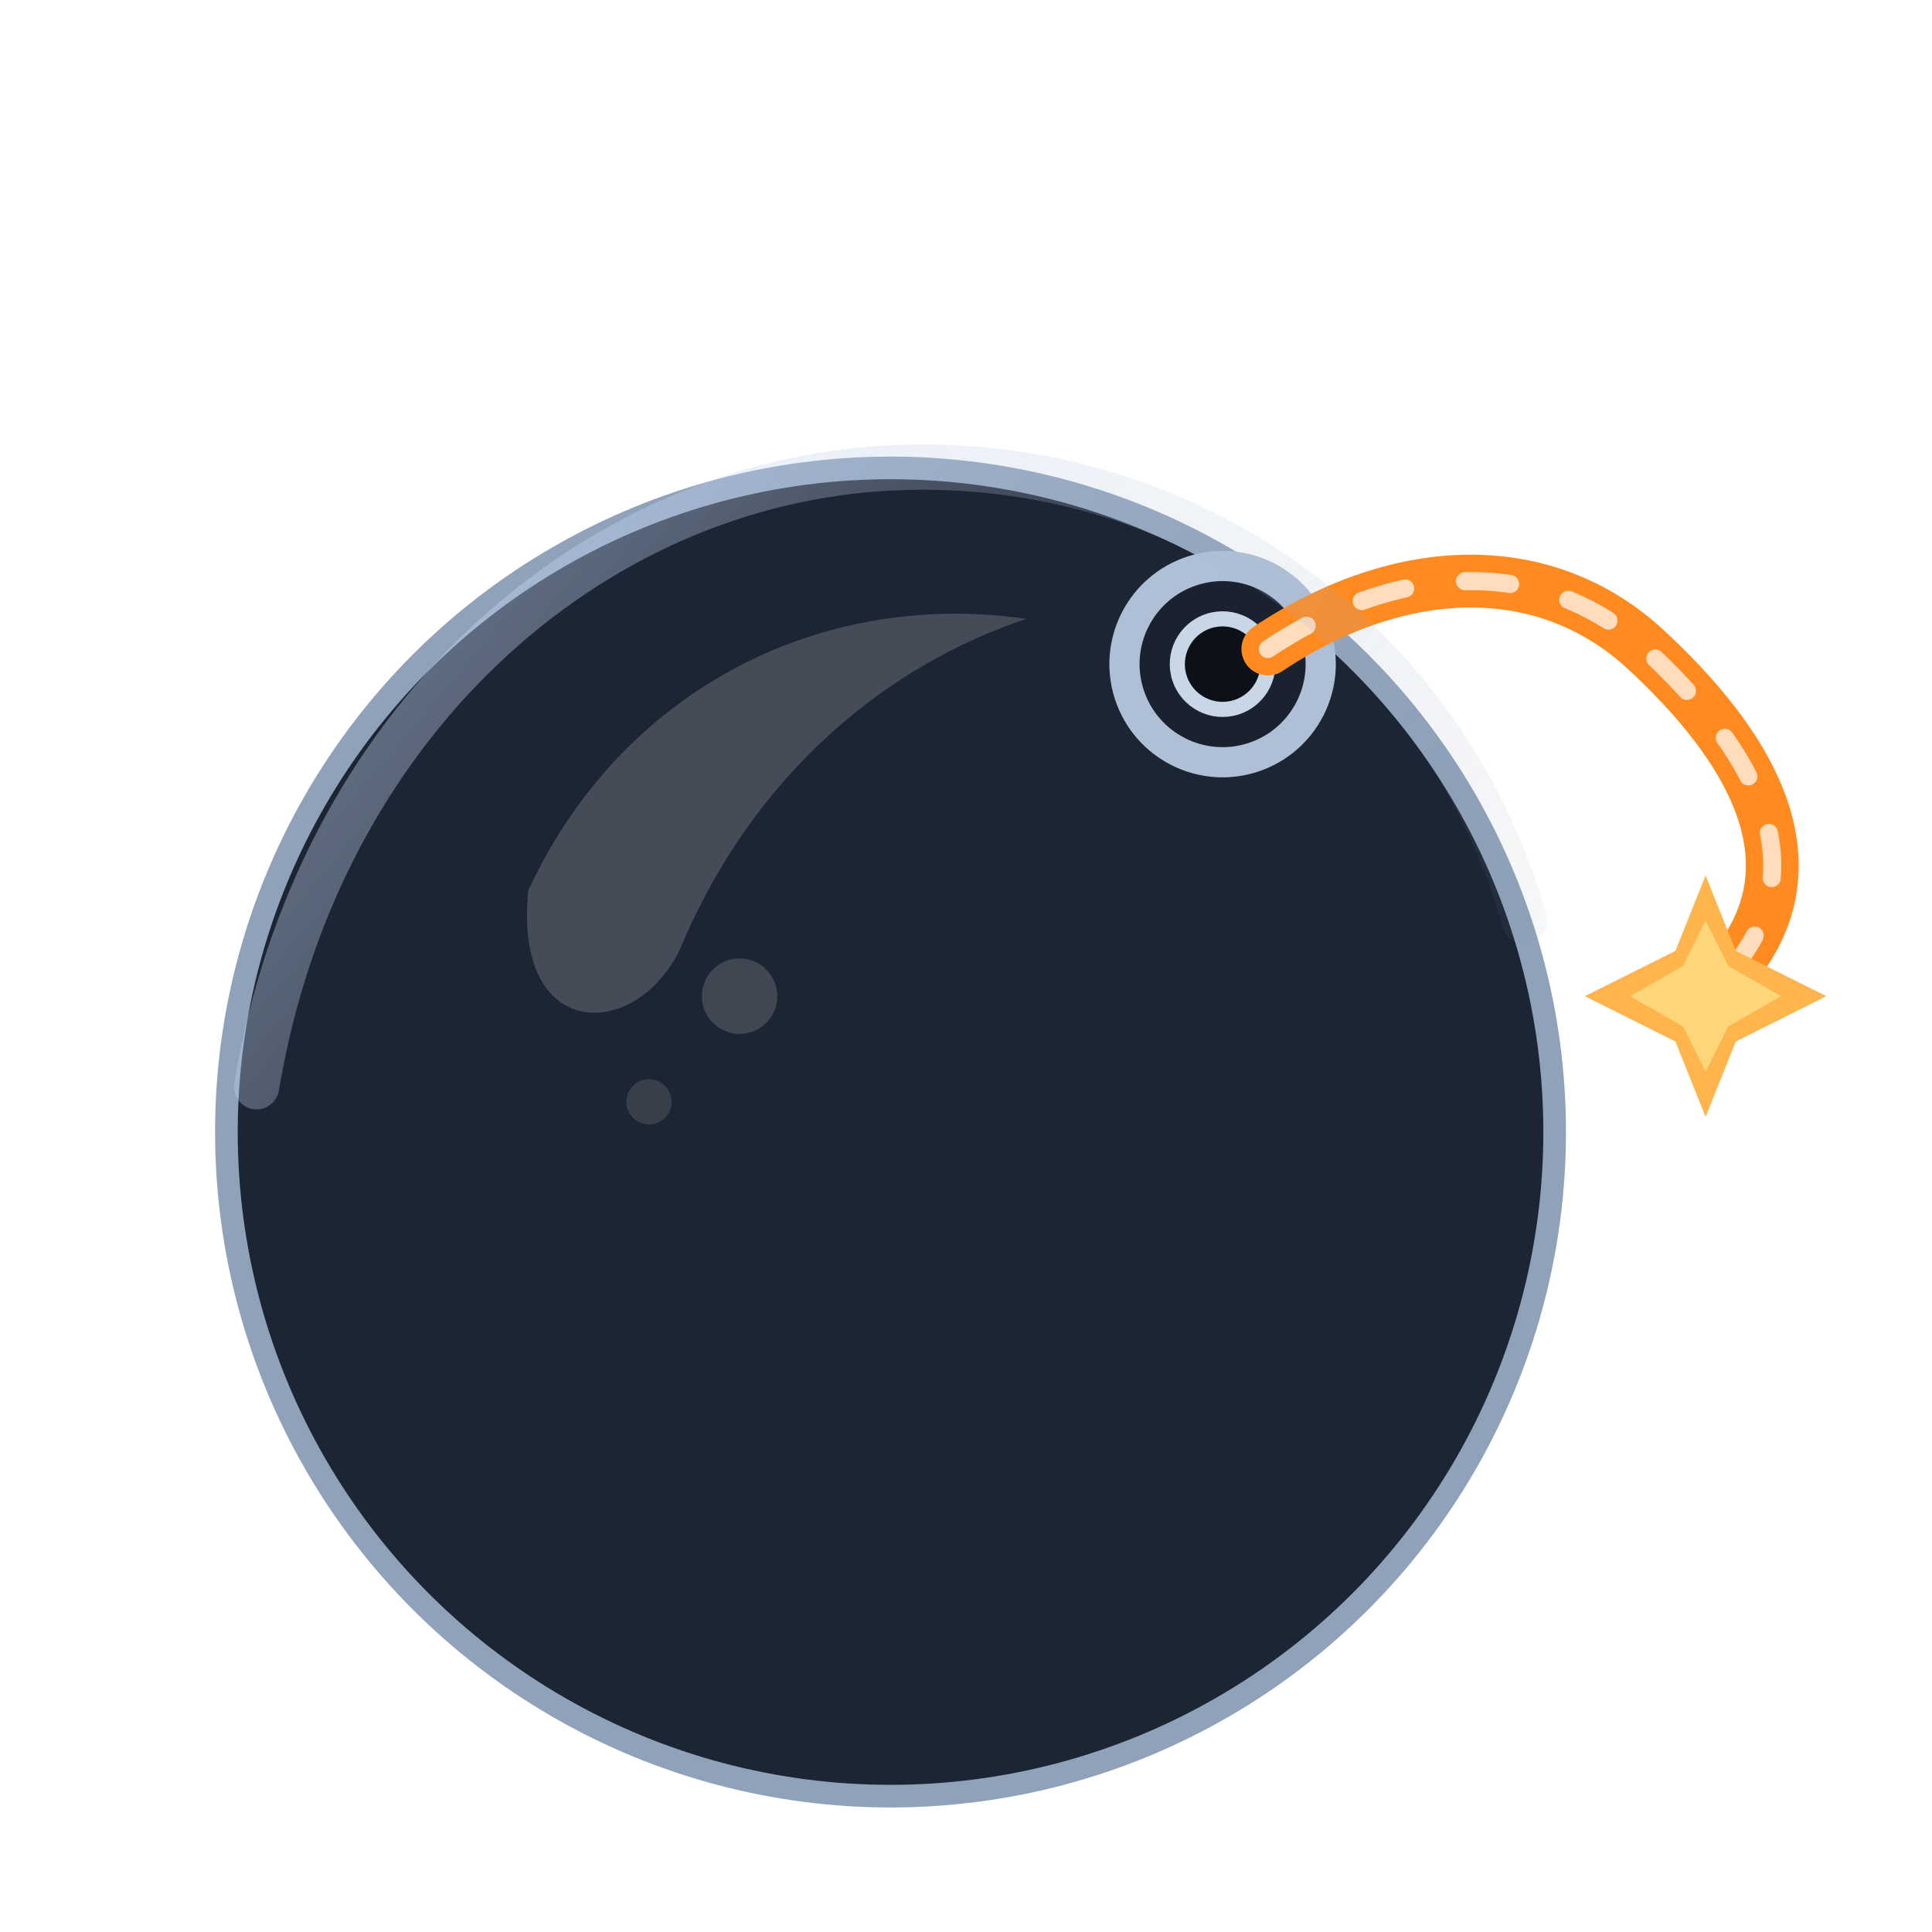<svg width="256" height="256" viewBox="0 0 256 256" fill="none" xmlns="http://www.w3.org/2000/svg" role="img" aria-labelledby="title desc">
    <title>Mines – Bomb Logo</title>
    <desc>Лёгкая, контрастная бомба с видимым фитилём и искрой. Прозрачный фон.</desc>

    <defs>
        <!-- Тело бомбы: более светлый и контрастный градиент -->
        <radialGradient id="bombBody" cx="0" cy="0" r="1" gradientTransform="translate(92 110) rotate(30) scale(190)">
            <stop offset="0" stop-color="#3A4B62"/>
            <stop offset="0.55" stop-color="#273346"/>
            <stop offset="1" stop-color="#0E131B"/>
        </radialGradient>

        <!-- Мягкое свечение искры -->
        <filter id="sparkGlow" x="-50%" y="-50%" width="200%" height="200%">
            <feGaussianBlur in="SourceGraphic" stdDeviation="1.6" result="b"/>
            <feMerge><feMergeNode in="b"/><feMergeNode in="SourceGraphic"/></feMerge>
        </filter>

        <!-- Блик по краю -->
        <linearGradient id="rimLight" x1="40" y1="84" x2="196" y2="216" gradientUnits="userSpaceOnUse">
            <stop offset="0" stop-color="#CFE0FF" stop-opacity=".55"/>
            <stop offset=".35" stop-color="#B5C6DE" stop-opacity=".25"/>
            <stop offset=".7" stop-color="#7D90A8" stop-opacity=".1"/>
            <stop offset="1" stop-color="#6B7D96" stop-opacity="0"/>
        </linearGradient>
    </defs>

    <!-- Тело -->
    <circle cx="118" cy="150" r="88" fill="url(#bombBody)" stroke="#8FA2BA" stroke-width="3"/>

    <!-- Металлическое кольцо вокруг отверстия под фитиль (без прямоугольников) -->
    <g transform="rotate(-18 162 88)">
        <circle cx="162" cy="88" r="13" fill="#1A2230" stroke="#AFC0D6" stroke-width="4"/>
        <circle cx="162" cy="88" r="6" fill="#0C1117" stroke="#C9D6E6" stroke-width="2"/>
    </g>

    <!-- Фитиль: базовый штрих + светлая «оплётка» -->
    <path d="M168 86 C 186 74, 205 74, 218 86 S 244 116, 226 132"
          fill="none" stroke="#FF8A1F" stroke-width="7" stroke-linecap="round"/>
    <path d="M168 86 C 186 74, 205 74, 218 86 S 244 116, 226 132"
          fill="none" stroke="#FFF" stroke-opacity=".7" stroke-width="2.4" stroke-linecap="round" stroke-dasharray="6 8"/>

    <!-- Искра -->
    <g transform="translate(226 132)" filter="url(#sparkGlow)">
        <path d="M0 -16 L4 -6 L16 0 L4 6 L0 16 L-4 6 L-16 0 L-4 -6 Z" fill="#FFB44C"/>
        <path d="M0 -10 L3 -4 L10 0 L3 4 L0 10 L-3 4 L-10 0 L-3 -4 Z" fill="#FFD77A"/>
    </g>

    <!-- Блик на корпусе -->
    <path d="M70 118 C 82 92, 108 78, 136 82
           C 118 88, 100 102, 90 126
           C 84 138, 68 138, 70 118 Z"
          fill="#FFFFFF" opacity=".18"/>

    <!-- Акценты отражений -->
    <circle cx="98" cy="132" r="5" fill="#FFFFFF" opacity=".16"/>
    <circle cx="86" cy="146" r="3" fill="#FFFFFF" opacity=".12"/>

    <!-- Лёгкая окантовка-римлайт для контраста на тёмном фоне -->
    <path d="M34 144 C 42 96, 78 64, 118 62 C 158 60, 192 86, 202 122"
          fill="none" stroke="url(#rimLight)" stroke-width="6" stroke-linecap="round" opacity=".8"/>
</svg>
